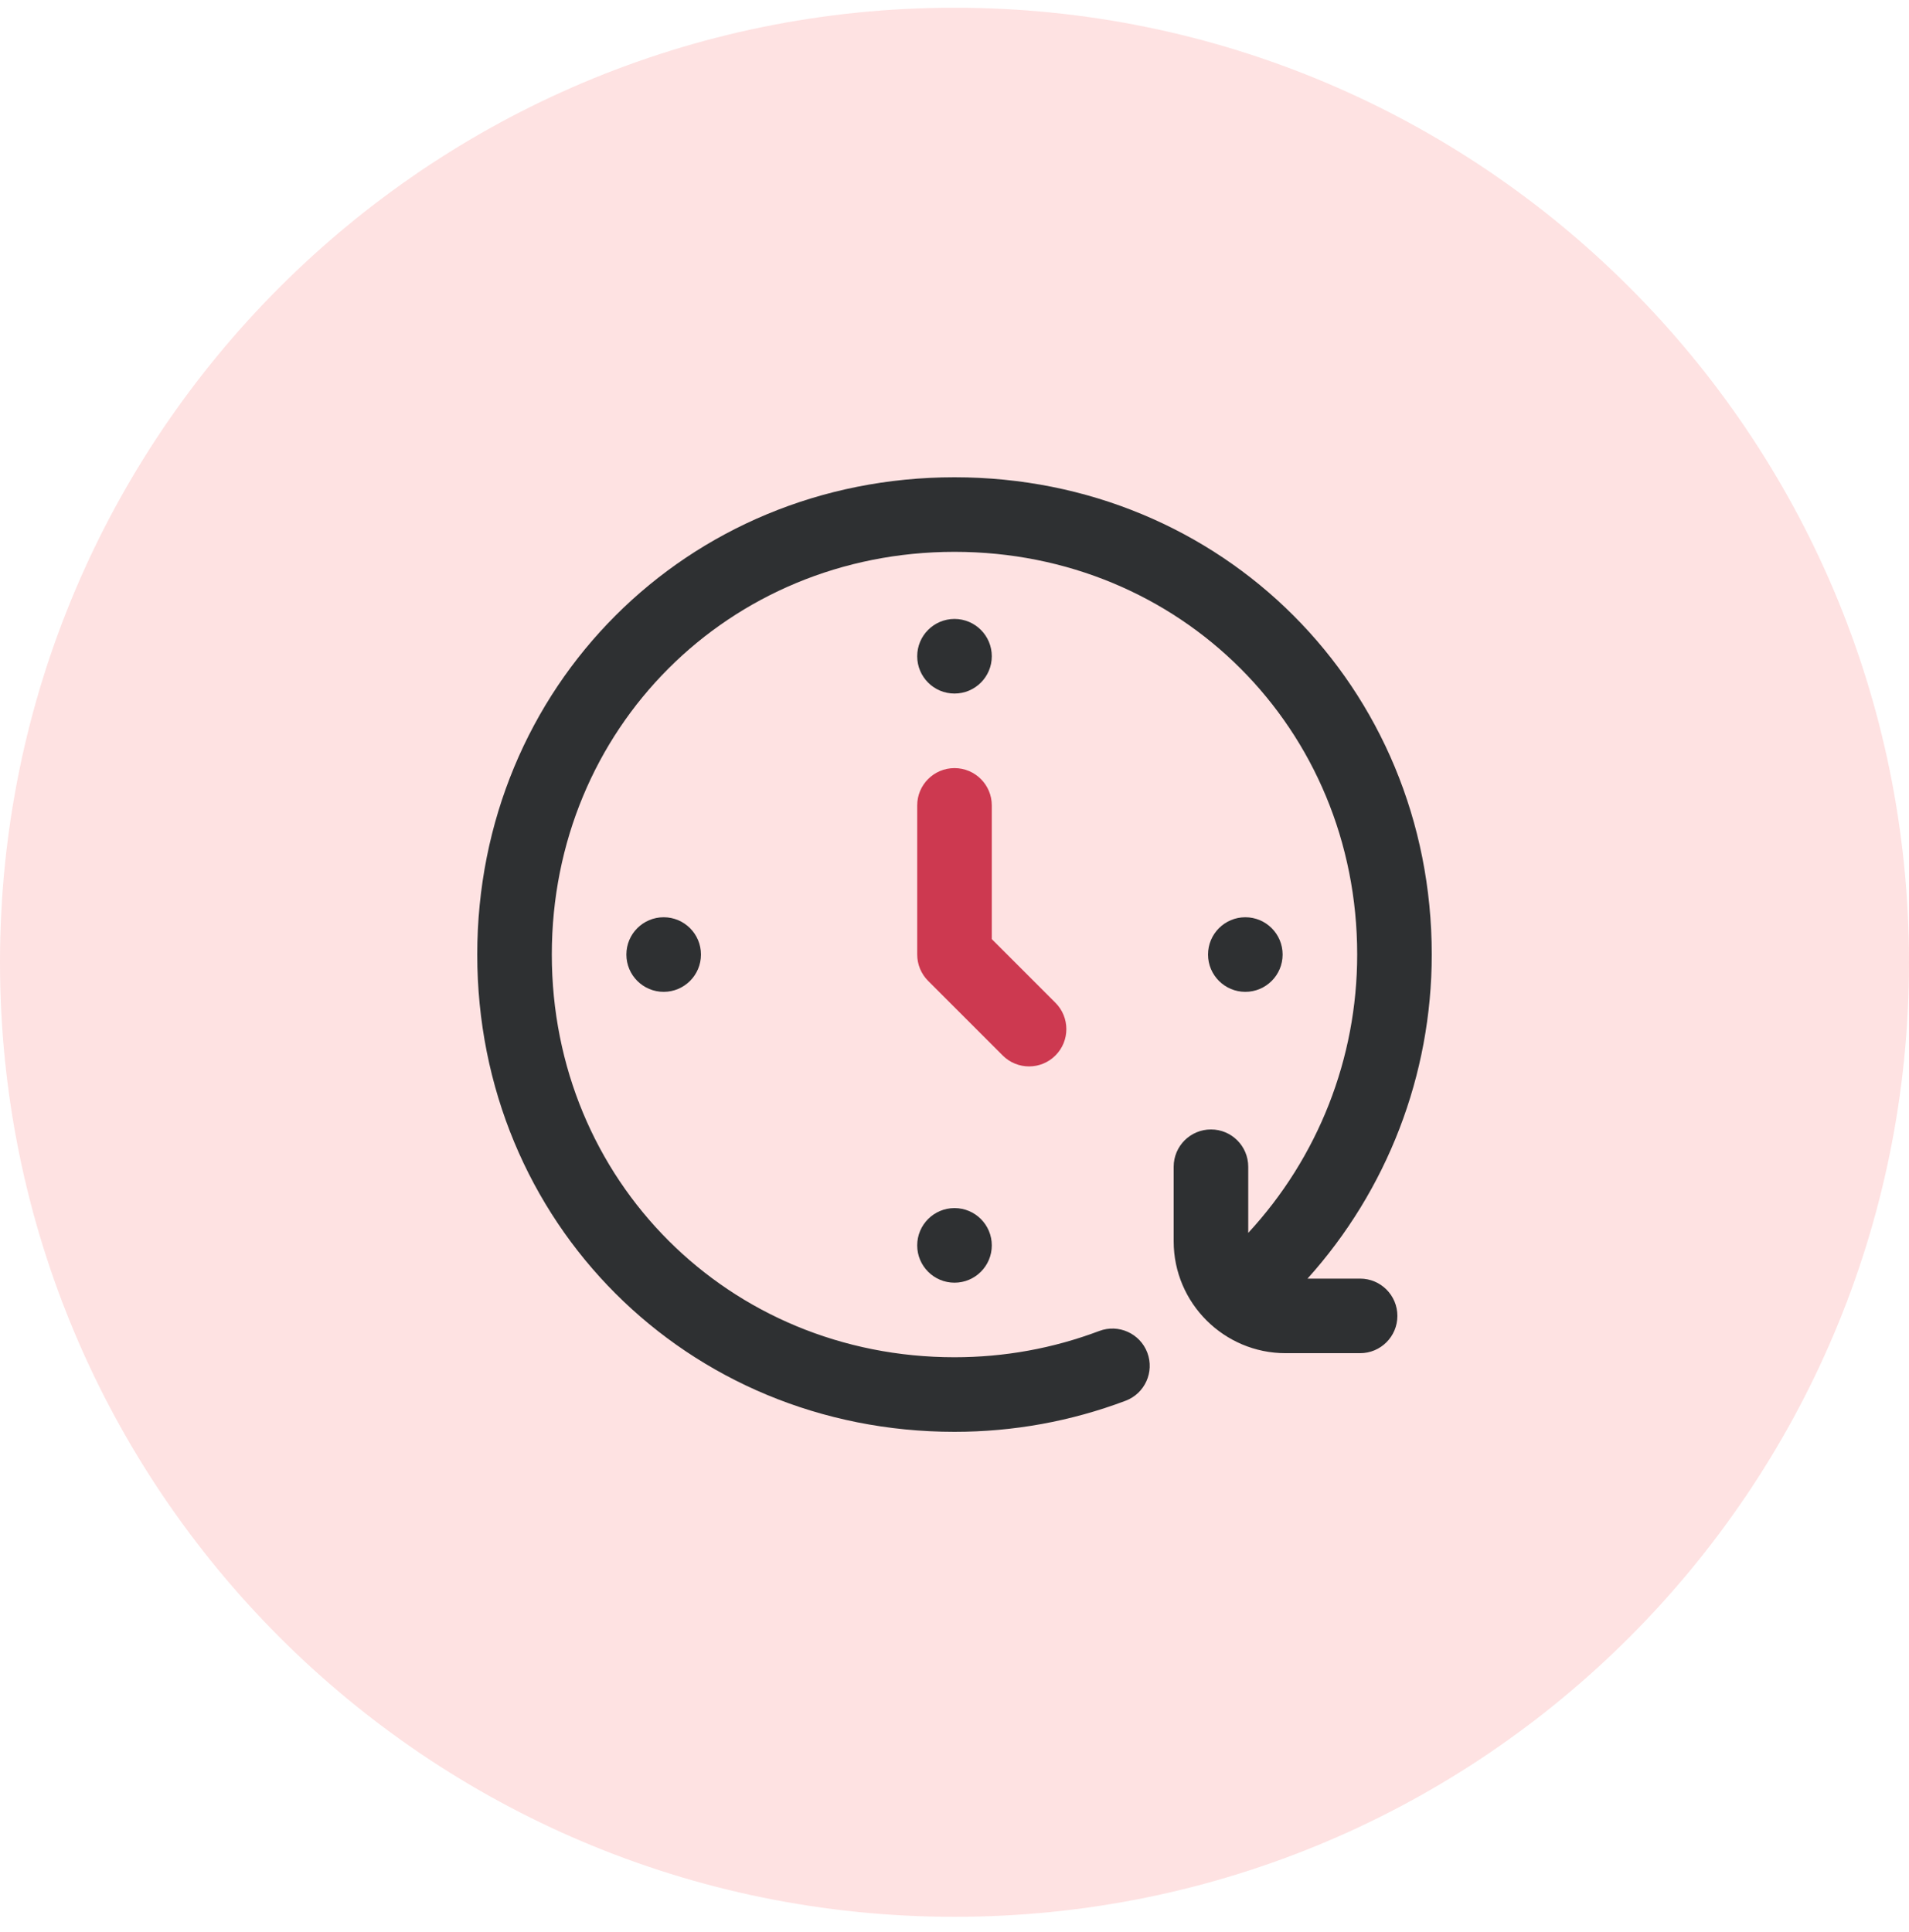 <svg width="84" height="85" viewBox="0 0 84 85" fill="none" xmlns="http://www.w3.org/2000/svg">
<g clip-path="url(#clip0_442_146)">
<path d="M42 84.34C65.196 84.34 84 65.536 84 42.34C84 19.144 65.196 0.34 42 0.34C18.804 0.34 0 19.144 0 42.34C0 65.536 18.804 84.34 42 84.34Z" fill="#FEE2E2"/>
<path d="M43.641 41.321V35.438C43.641 34.531 42.906 33.797 42 33.797C41.094 33.797 40.359 34.531 40.359 35.438V42C40.359 42.215 40.402 42.429 40.484 42.628C40.567 42.827 40.688 43.008 40.84 43.16L44.121 46.441C44.441 46.762 44.861 46.922 45.281 46.922C45.701 46.922 46.121 46.762 46.441 46.441C47.082 45.801 47.082 44.762 46.441 44.121L43.641 41.321Z" fill="#CD3950"/>
<path d="M42 30.516C42.906 30.516 43.641 29.781 43.641 28.875C43.641 27.969 42.906 27.234 42 27.234C41.094 27.234 40.359 27.969 40.359 28.875C40.359 29.781 41.094 30.516 42 30.516Z" fill="#2E3032"/>
<path d="M42 56.438C42.906 56.438 43.641 55.703 43.641 54.797C43.641 53.891 42.906 53.156 42 53.156C41.094 53.156 40.359 53.891 40.359 54.797C40.359 55.703 41.094 56.438 42 56.438Z" fill="#2E3032"/>
<path d="M29.203 43.641C30.109 43.641 30.844 42.906 30.844 42C30.844 41.094 30.109 40.359 29.203 40.359C28.297 40.359 27.562 41.094 27.562 42C27.562 42.906 28.297 43.641 29.203 43.641Z" fill="#2E3032"/>
<path d="M54.797 43.641C55.703 43.641 56.438 42.906 56.438 42C56.438 41.094 55.703 40.359 54.797 40.359C53.891 40.359 53.156 41.094 53.156 42C53.156 42.906 53.891 43.641 54.797 43.641Z" fill="#2E3032"/>
<path d="M42 21C30.224 21 21 30.224 21 42C21 53.776 30.224 63 42 63C44.591 63 47.125 62.54 49.529 61.633C50.377 61.313 50.804 60.366 50.485 59.518C50.165 58.671 49.218 58.243 48.37 58.563C46.338 59.33 44.194 59.719 42 59.719C32.064 59.719 24.281 51.936 24.281 42C24.281 32.064 32.064 24.281 42 24.281C51.936 24.281 59.719 32.064 59.719 42C59.719 46.575 57.993 50.929 54.925 54.247V51.337C54.925 50.431 54.191 49.696 53.285 49.696C52.378 49.696 51.644 50.431 51.644 51.337V54.618C51.644 57.34 53.865 59.54 56.566 59.54H59.847C60.753 59.54 61.488 58.806 61.488 57.9C61.488 56.993 60.753 56.259 59.847 56.259H57.534C61.036 52.366 63 47.309 63 42C63 30.224 53.776 21 42 21Z" fill="#2E3032"/>
</g>
<defs>
<clipPath id="clip0_442_146">
<rect width="84" height="84" fill="white" transform="translate(0 0.34)"/>
</clipPath>
</defs>
</svg>
